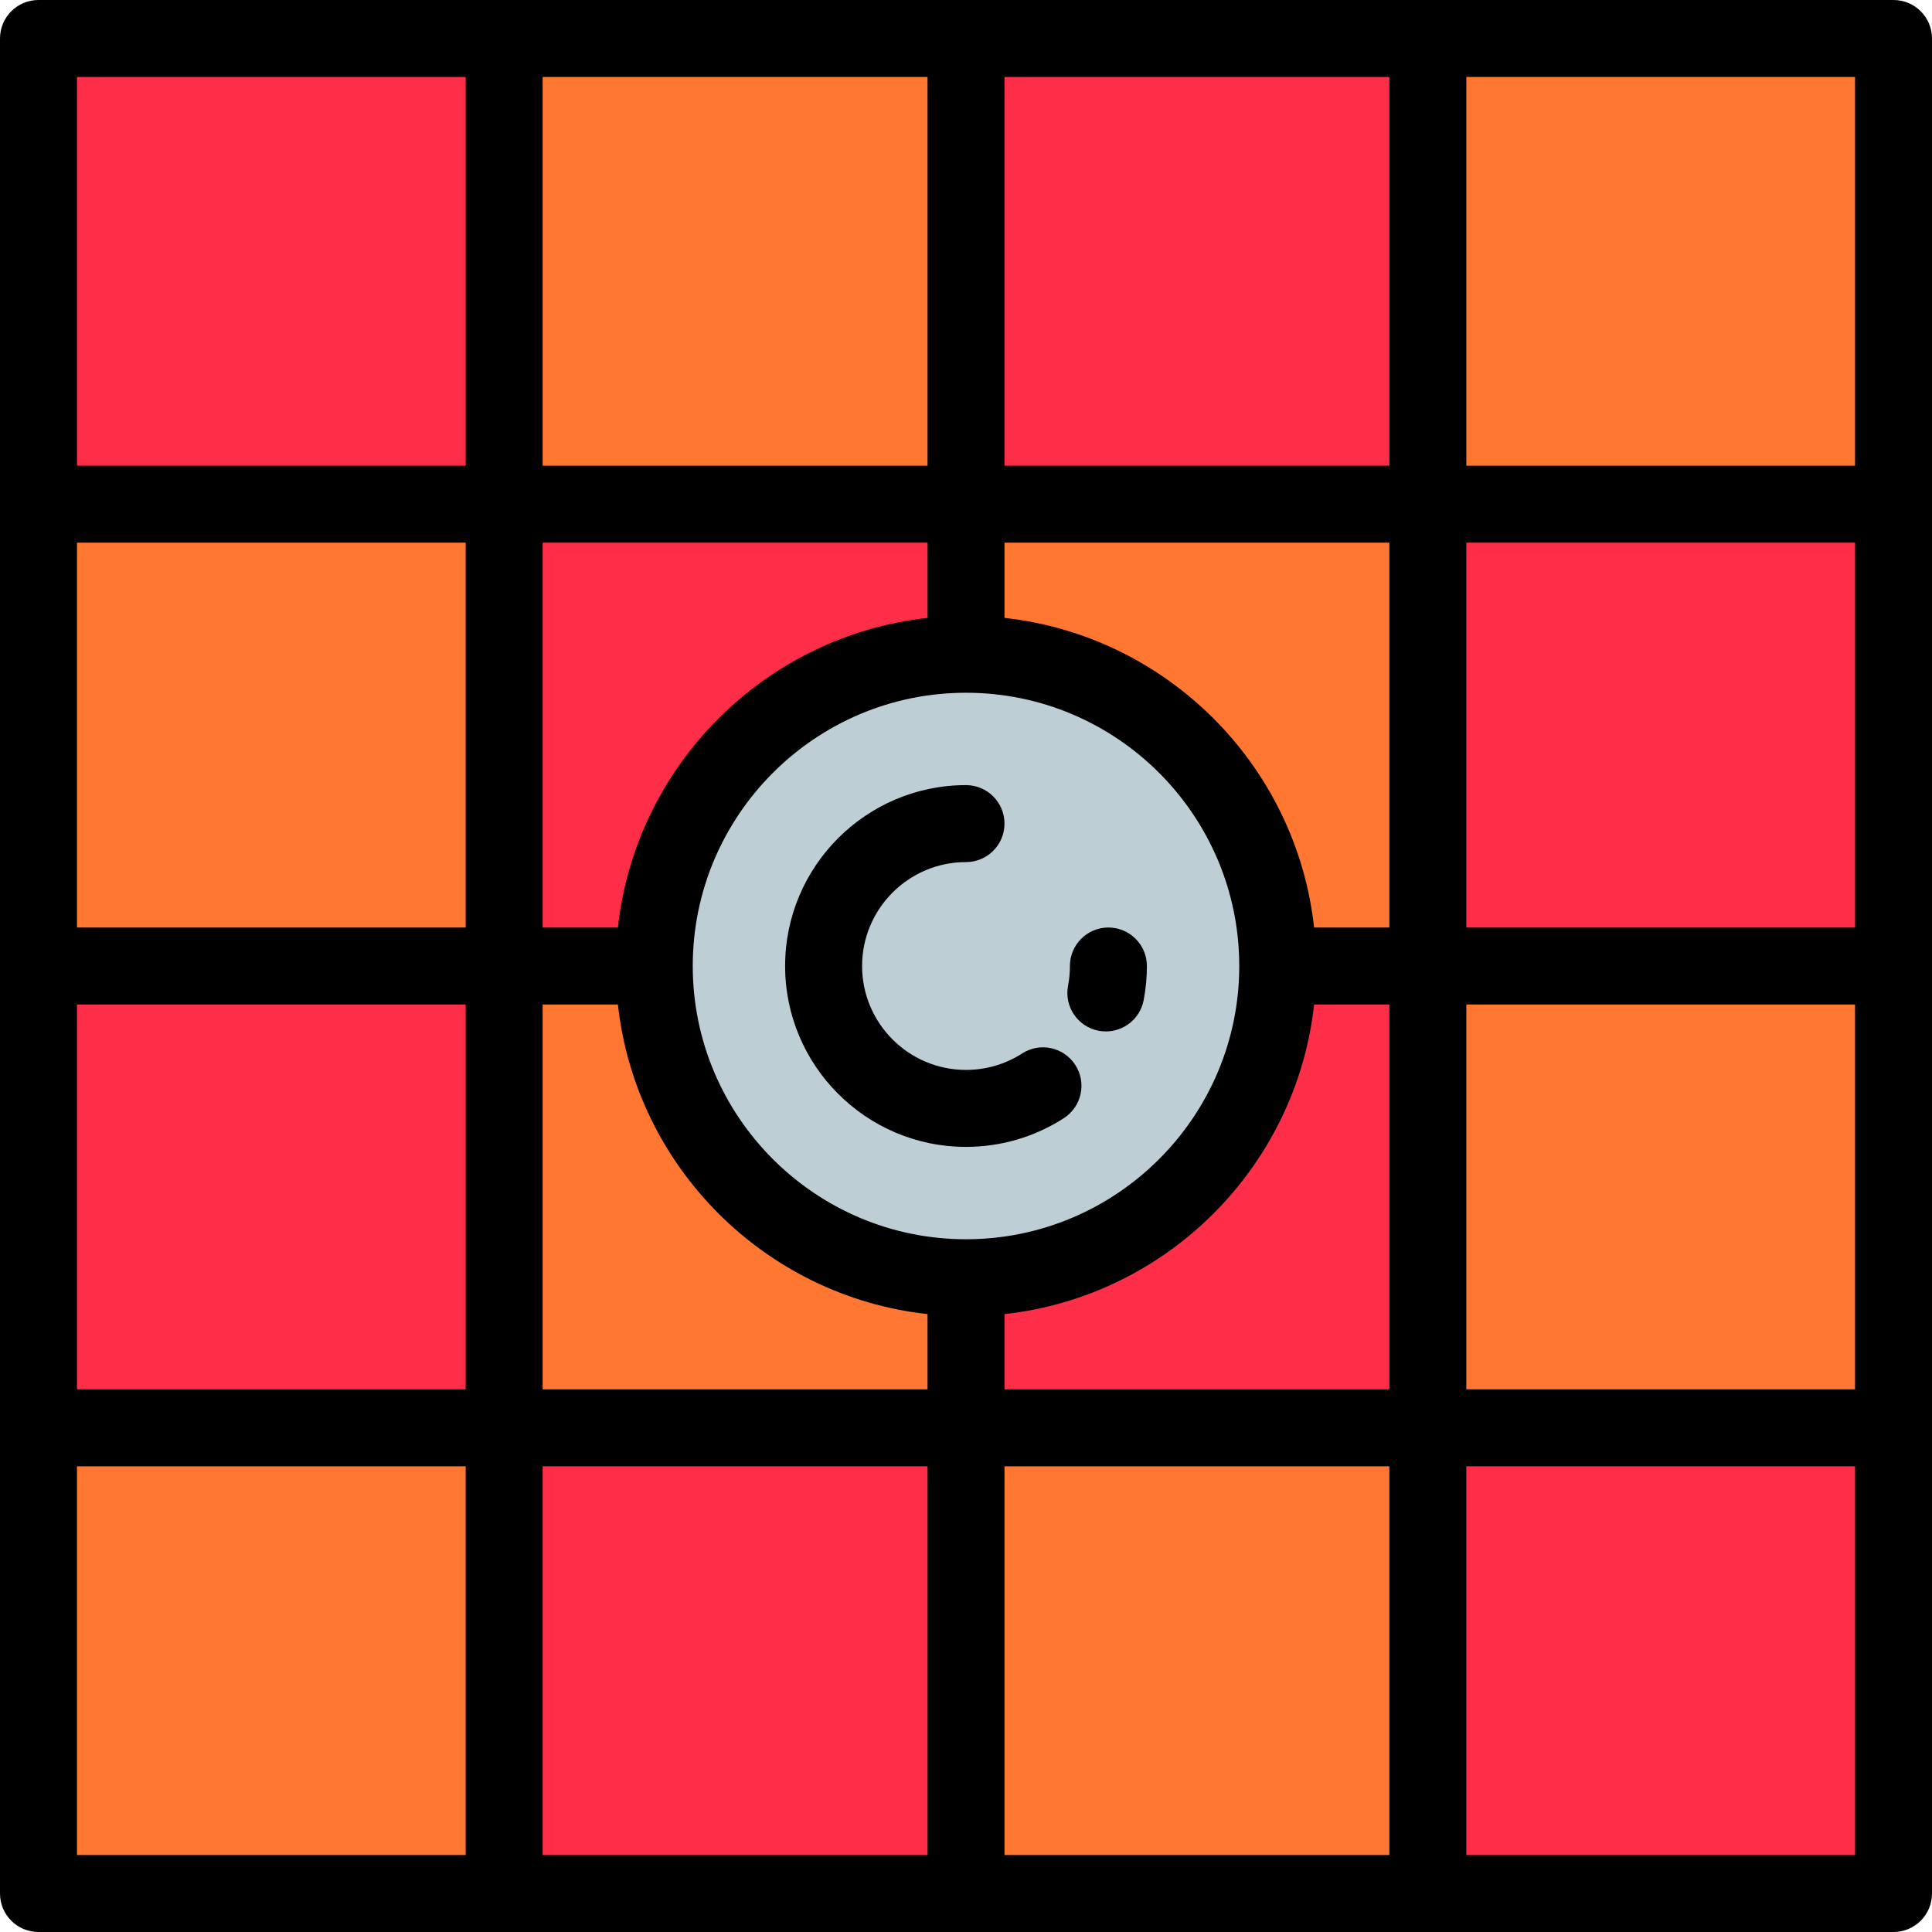 <?xml version="1.0" encoding="iso-8859-1"?>
<!-- Uploaded to: SVG Repo, www.svgrepo.com, Generator: SVG Repo Mixer Tools -->
<svg version="1.1" id="Layer_1" xmlns="http://www.w3.org/2000/svg" xmlns:xlink="http://www.w3.org/1999/xlink" 
	 viewBox="0 0 512 512" xml:space="preserve">
<rect x="378.39" y="133.61" style="fill:#FF2E48;" width="123.41" height="122.39"/>
<g>
	<rect x="133.61" y="10.199" style="fill:#FF7731;" width="122.39" height="123.41"/>
	<rect x="256" y="133.61" style="fill:#FF7731;" width="122.39" height="122.39"/>
	<rect x="378.39" y="10.199" style="fill:#FF7731;" width="123.41" height="123.41"/>
</g>
<g>
	<rect x="256" y="10.199" style="fill:#FF2E48;" width="122.39" height="123.41"/>
	<rect x="256" y="256" style="fill:#FF2E48;" width="122.39" height="122.39"/>
	<rect x="133.61" y="133.61" style="fill:#FF2E48;" width="122.39" height="122.39"/>
</g>
<rect x="133.61" y="256" style="fill:#FF7731;" width="122.39" height="122.39"/>
<rect x="133.61" y="378.39" style="fill:#FF2E48;" width="122.39" height="123.41"/>
<rect x="256" y="378.39" style="fill:#FF7731;" width="122.39" height="123.41"/>
<rect x="378.39" y="378.39" style="fill:#FF2E48;" width="123.41" height="123.41"/>
<g>
	<rect x="378.39" y="256" style="fill:#FF7731;" width="123.41" height="122.39"/>
	<rect x="10.199" y="378.39" style="fill:#FF7731;" width="123.41" height="123.41"/>
</g>
<rect x="10.199" y="10.199" style="fill:#FF2E48;" width="123.41" height="123.41"/>
<rect x="10.199" y="133.61" style="fill:#FF7731;" width="123.41" height="122.39"/>
<rect x="10.199" y="256" style="fill:#FF2E48;" width="123.41" height="122.39"/>
<circle style="fill:#BDCED4;" cx="256" cy="256" r="82.614"/>
<path d="M512,10.199C512,4.567,507.433,0,501.801,0H10.199C4.566,0,0,4.567,0,10.199v491.602C0,507.433,4.566,512,10.199,512
	h491.602c5.632,0,10.199-4.567,10.199-10.199V10.199z M491.602,245.801H388.59V143.809h103.012V245.801z M368.191,245.801H348.25
	c-4.727-43.046-39.005-77.323-82.051-82.051v-19.941h101.992V245.801z M256,328.414c-39.929,0-72.414-32.486-72.414-72.414
	s32.485-72.414,72.414-72.414s72.414,32.485,72.414,72.414S295.929,328.414,256,328.414z M245.801,163.75
	c-43.046,4.727-77.323,39.005-82.051,82.051h-19.941V143.809h101.992V163.75z M123.41,245.801H20.398V143.809H123.41V245.801z
	 M20.398,266.199H123.41v101.992H20.398V266.199z M143.809,266.199h19.941c4.727,43.046,39.005,77.323,82.051,82.051v19.941H143.809
	V266.199z M266.199,348.25c43.046-4.727,77.323-39.005,82.051-82.051h19.941v101.992H266.199V348.25z M388.59,266.199h103.012
	v101.992H388.59V266.199z M491.602,123.41H388.59V20.398h103.012V123.41z M368.191,123.41H266.199V20.398h101.992V123.41z
	 M245.801,123.41H143.809V20.398h101.992V123.41z M20.398,20.398H123.41V123.41H20.398V20.398z M20.398,388.59H123.41v103.012
	H20.398V388.59z M143.809,388.59h101.992v103.012H143.809V388.59z M266.199,388.59h101.992v103.012H266.199V388.59z
	 M491.602,491.602H388.59V388.59h103.012V491.602z"/>
<path d="M293.737,245.801c-5.632,0-10.199,4.567-10.199,10.199c0,1.757-0.165,3.515-0.493,5.225
	c-1.058,5.533,2.57,10.875,8.102,11.933c0.648,0.123,1.291,0.184,1.927,0.184c4.797,0,9.073-3.4,10.007-8.286
	c0.568-2.969,0.856-6.017,0.856-9.056C303.936,250.368,299.369,245.801,293.737,245.801z"/>
<path d="M270.878,279.179c-4.431,2.852-9.575,4.359-14.878,4.359c-15.185,0-27.538-12.353-27.538-27.538
	s12.353-27.538,27.538-27.538c5.632,0,10.199-4.567,10.199-10.199s-4.567-10.199-10.199-10.199
	c-26.432,0-47.936,21.504-47.936,47.936c0,26.432,21.504,47.936,47.936,47.936c9.228,0,18.191-2.63,25.919-7.607
	c4.738-3.05,6.103-9.361,3.055-14.096C281.924,277.496,275.612,276.129,270.878,279.179z"/>
</svg>